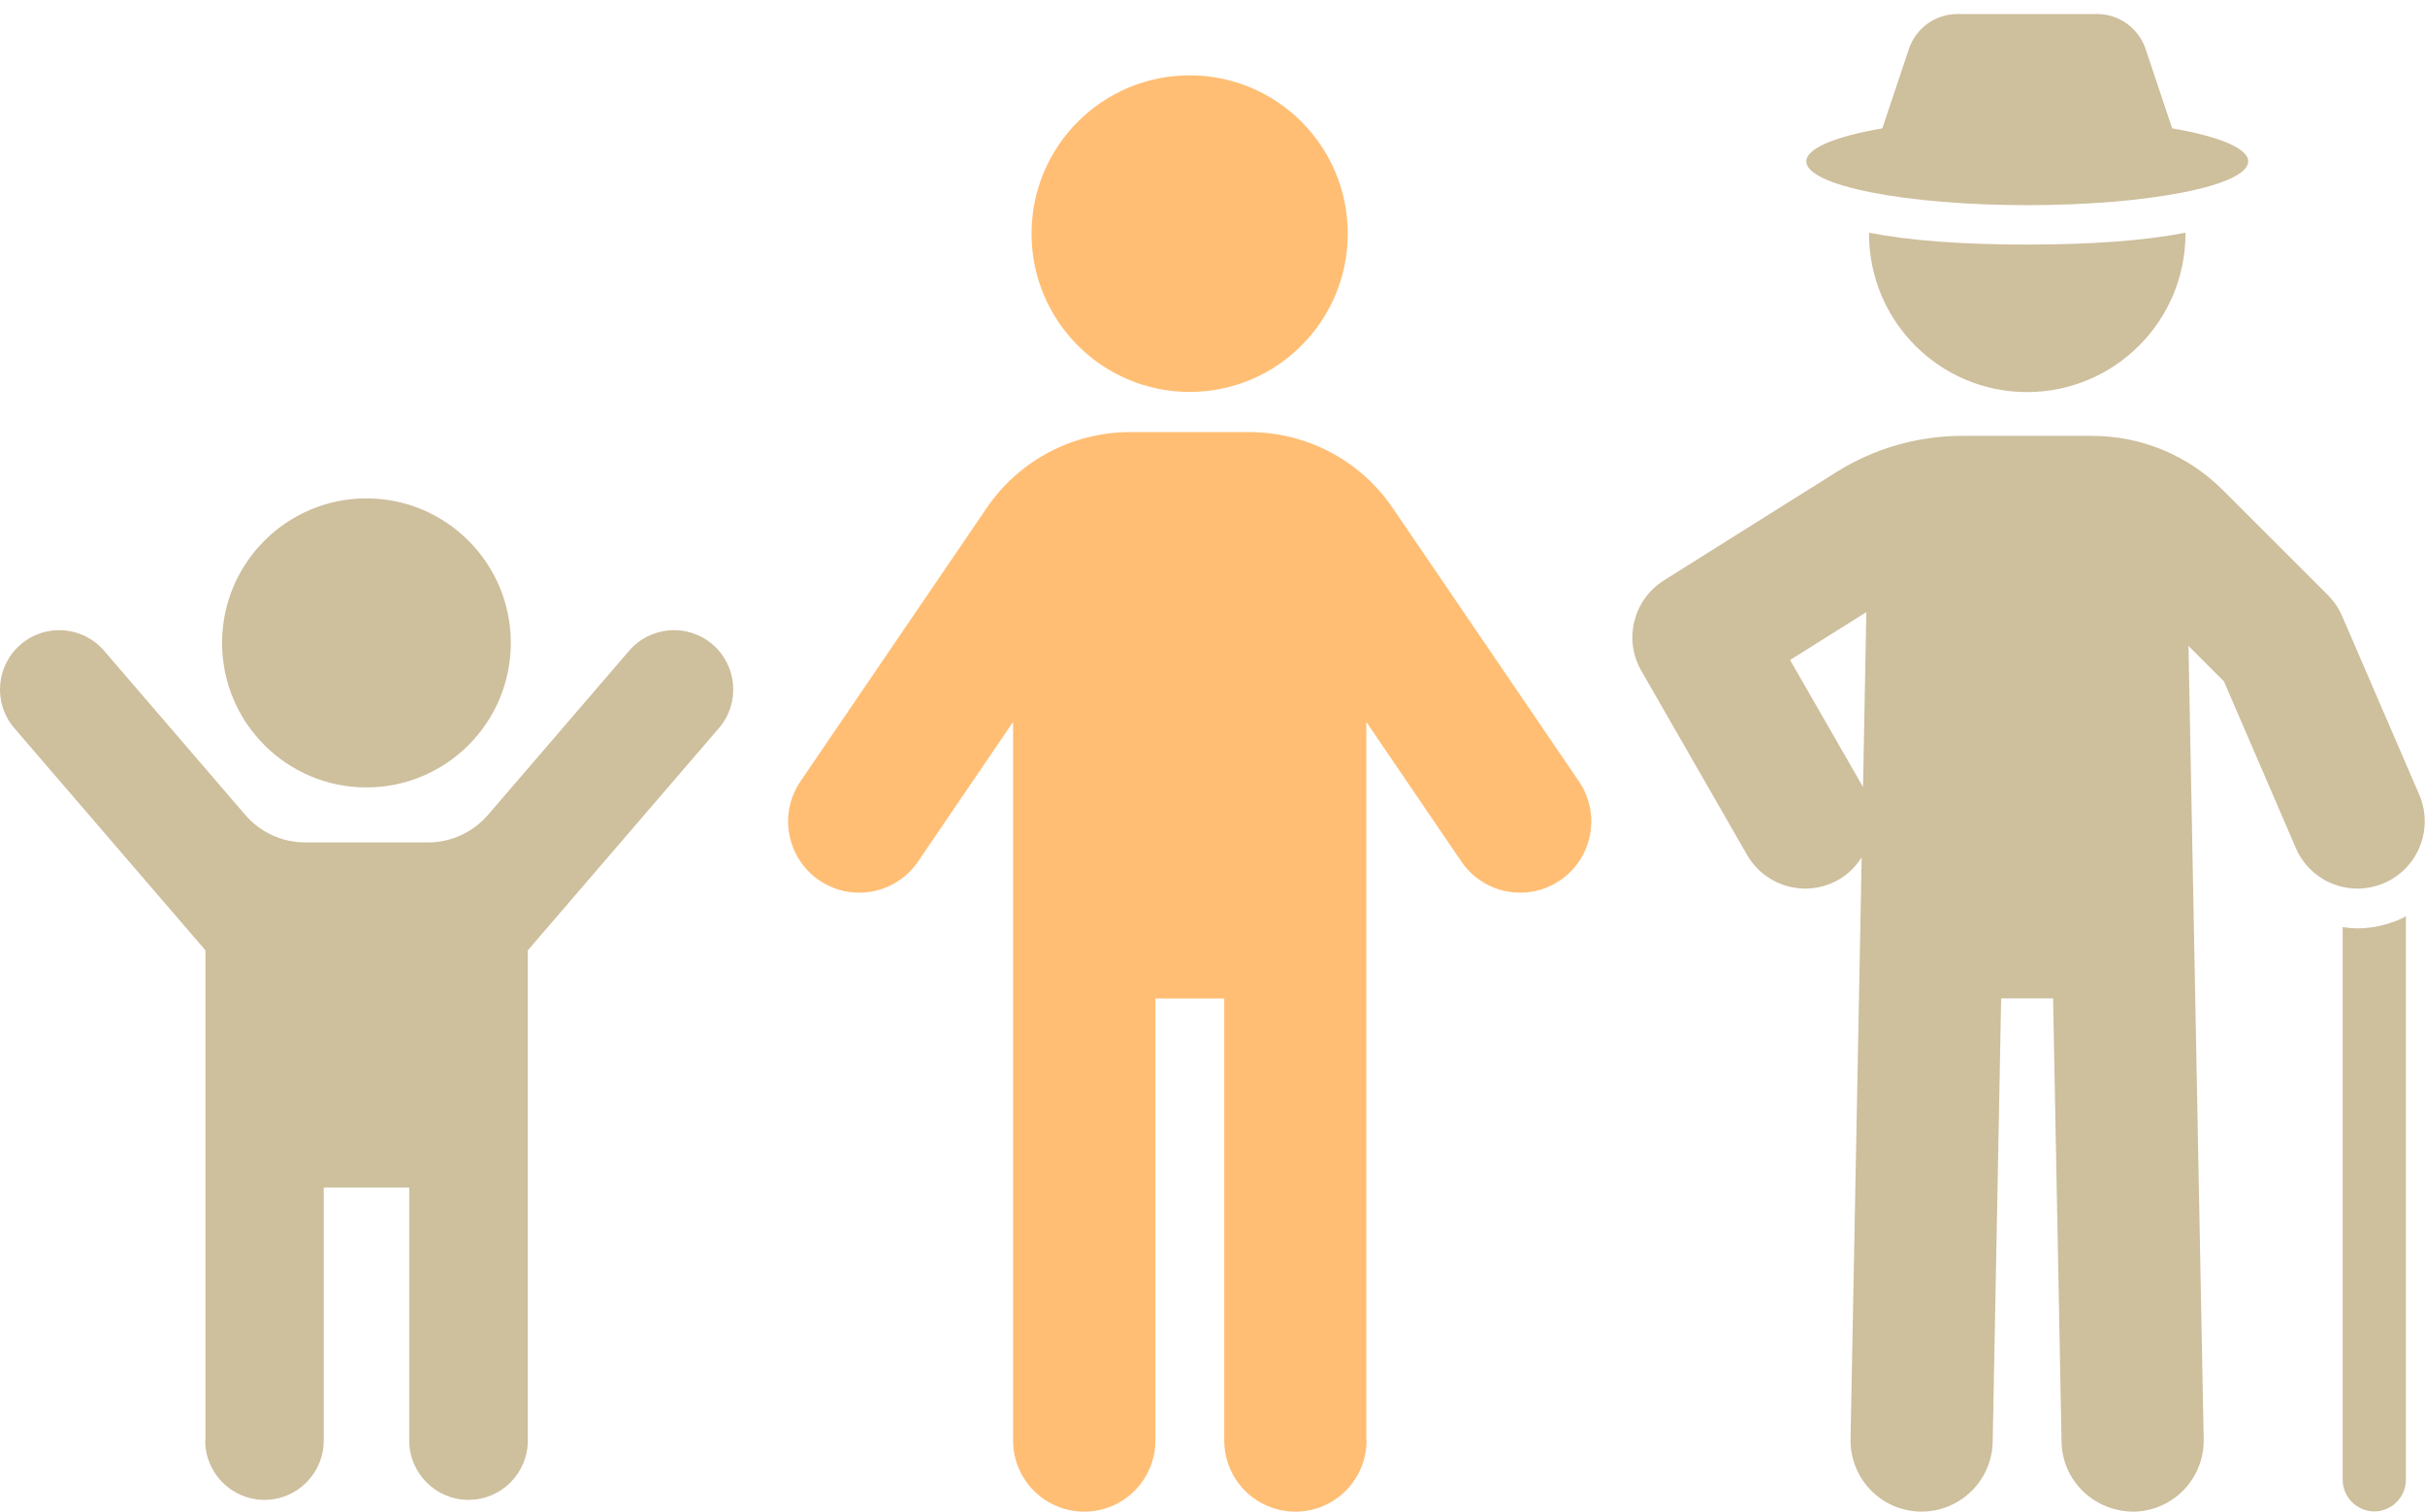 <svg width="162" height="101" viewBox="0 0 162 101" fill="none" xmlns="http://www.w3.org/2000/svg">
<path d="M135.426 13.707C143.58 13.707 150.188 12.399 150.188 10.782C150.188 9.902 148.214 9.113 145.11 8.576L143.335 3.274C142.867 1.88 141.56 0.937 140.094 0.937H130.764C129.297 0.937 127.99 1.874 127.522 3.274L125.748 8.576C122.643 9.113 120.669 9.902 120.669 10.782C120.669 12.399 127.277 13.707 135.431 13.707H135.426Z" fill="#CEBF9D"/>
<path d="M156.5 61.953V98.869C156.5 100.028 157.453 100.983 158.611 100.983C159.77 100.983 160.723 100.034 160.723 98.869V61.21C160.591 61.29 160.46 61.37 160.329 61.421C159.404 61.816 158.457 62.027 157.504 62.027C157.162 62.027 156.842 61.998 156.5 61.947V61.953Z" fill="#CEBF9D"/>
<path d="M137.155 66.712L137.72 96.337C137.771 98.966 139.928 101.005 142.559 101C145.184 100.948 147.267 98.777 147.215 96.155L146.2 43.155L148.568 45.526L153.373 56.662C154.103 58.359 155.758 59.376 157.493 59.37C158.086 59.37 158.691 59.25 159.273 58.999C161.55 58.016 162.594 55.371 161.613 53.091L156.465 41.166C156.243 40.647 155.918 40.172 155.518 39.767L148.505 32.756C146.165 30.413 143.05 29.122 139.74 29.122H131.089C128.104 29.122 125.194 29.962 122.666 31.55L111.156 38.778C109.113 40.064 108.445 42.732 109.65 44.823L116.708 57.113C117.947 59.267 120.686 60.01 122.837 58.77C123.488 58.393 123.99 57.873 124.367 57.279L123.625 96.149C123.573 98.777 125.662 100.948 128.281 100.994H128.372C130.952 100.994 133.069 98.926 133.12 96.332L133.685 66.706H137.149L137.155 66.712ZM124.458 52.582L119.584 44.097L124.68 40.898L124.458 52.582Z" fill="#CEBF9D"/>
<path d="M124.857 15.547V15.598C124.857 21.466 129.582 26.197 135.414 26.197C141.246 26.197 146 21.466 146 15.598V15.547C143.284 16.078 139.746 16.341 135.414 16.341C131.083 16.341 127.551 16.078 124.857 15.547Z" fill="#CEBF9D"/>
<path d="M13.707 96.246C13.707 98.435 15.481 100.212 17.667 100.212C19.852 100.212 21.627 98.435 21.627 96.246V79.345H27.339V96.246C27.339 98.435 29.114 100.212 31.3 100.212C33.485 100.212 35.26 98.435 35.26 96.246V63.496L48.025 48.651C49.452 46.995 49.264 44.492 47.609 43.064C45.954 41.635 43.455 41.824 42.028 43.481L32.601 54.445C31.596 55.611 30.136 56.285 28.601 56.285H20.383C18.848 56.285 17.387 55.617 16.383 54.445L6.956 43.481C5.529 41.824 3.03 41.635 1.375 43.064C-0.28 44.492 -0.468 46.995 0.958 48.651L13.724 63.496V96.246H13.707Z" fill="#CEBF9D"/>
<path d="M24.48 52.611C29.805 52.611 34.124 48.286 34.124 42.955C34.124 37.624 29.805 33.299 24.48 33.299C19.156 33.299 14.836 37.624 14.836 42.955C14.836 48.286 19.156 52.611 24.48 52.611Z" fill="#CEBF9D"/>
<path d="M91.275 96.246V48.234L97.626 57.565C99.104 59.736 102.06 60.296 104.228 58.816C106.397 57.336 106.956 54.376 105.478 52.205L93.038 33.939C90.875 30.762 87.292 28.871 83.457 28.871H75.496C71.656 28.871 68.078 30.767 65.915 33.939L53.475 52.205C51.997 54.376 52.556 57.336 54.725 58.816C55.547 59.376 56.477 59.644 57.395 59.644C58.913 59.644 60.403 58.919 61.327 57.565L67.678 48.234V96.246C67.678 98.874 69.807 101 72.432 101C75.057 101 77.186 98.868 77.186 96.246V66.712H81.785V96.246C81.785 98.874 83.913 101 86.538 101C89.163 101 91.292 98.868 91.292 96.246H91.275Z" fill="#FFBE74"/>
<path d="M79.474 26.186C85.306 26.186 90.036 21.449 90.036 15.61C90.036 9.77 85.306 5.034 79.474 5.034C73.642 5.034 68.911 9.77 68.911 15.61C68.911 21.449 73.642 26.186 79.474 26.186Z" fill="#FFBE74"/>
</svg>
